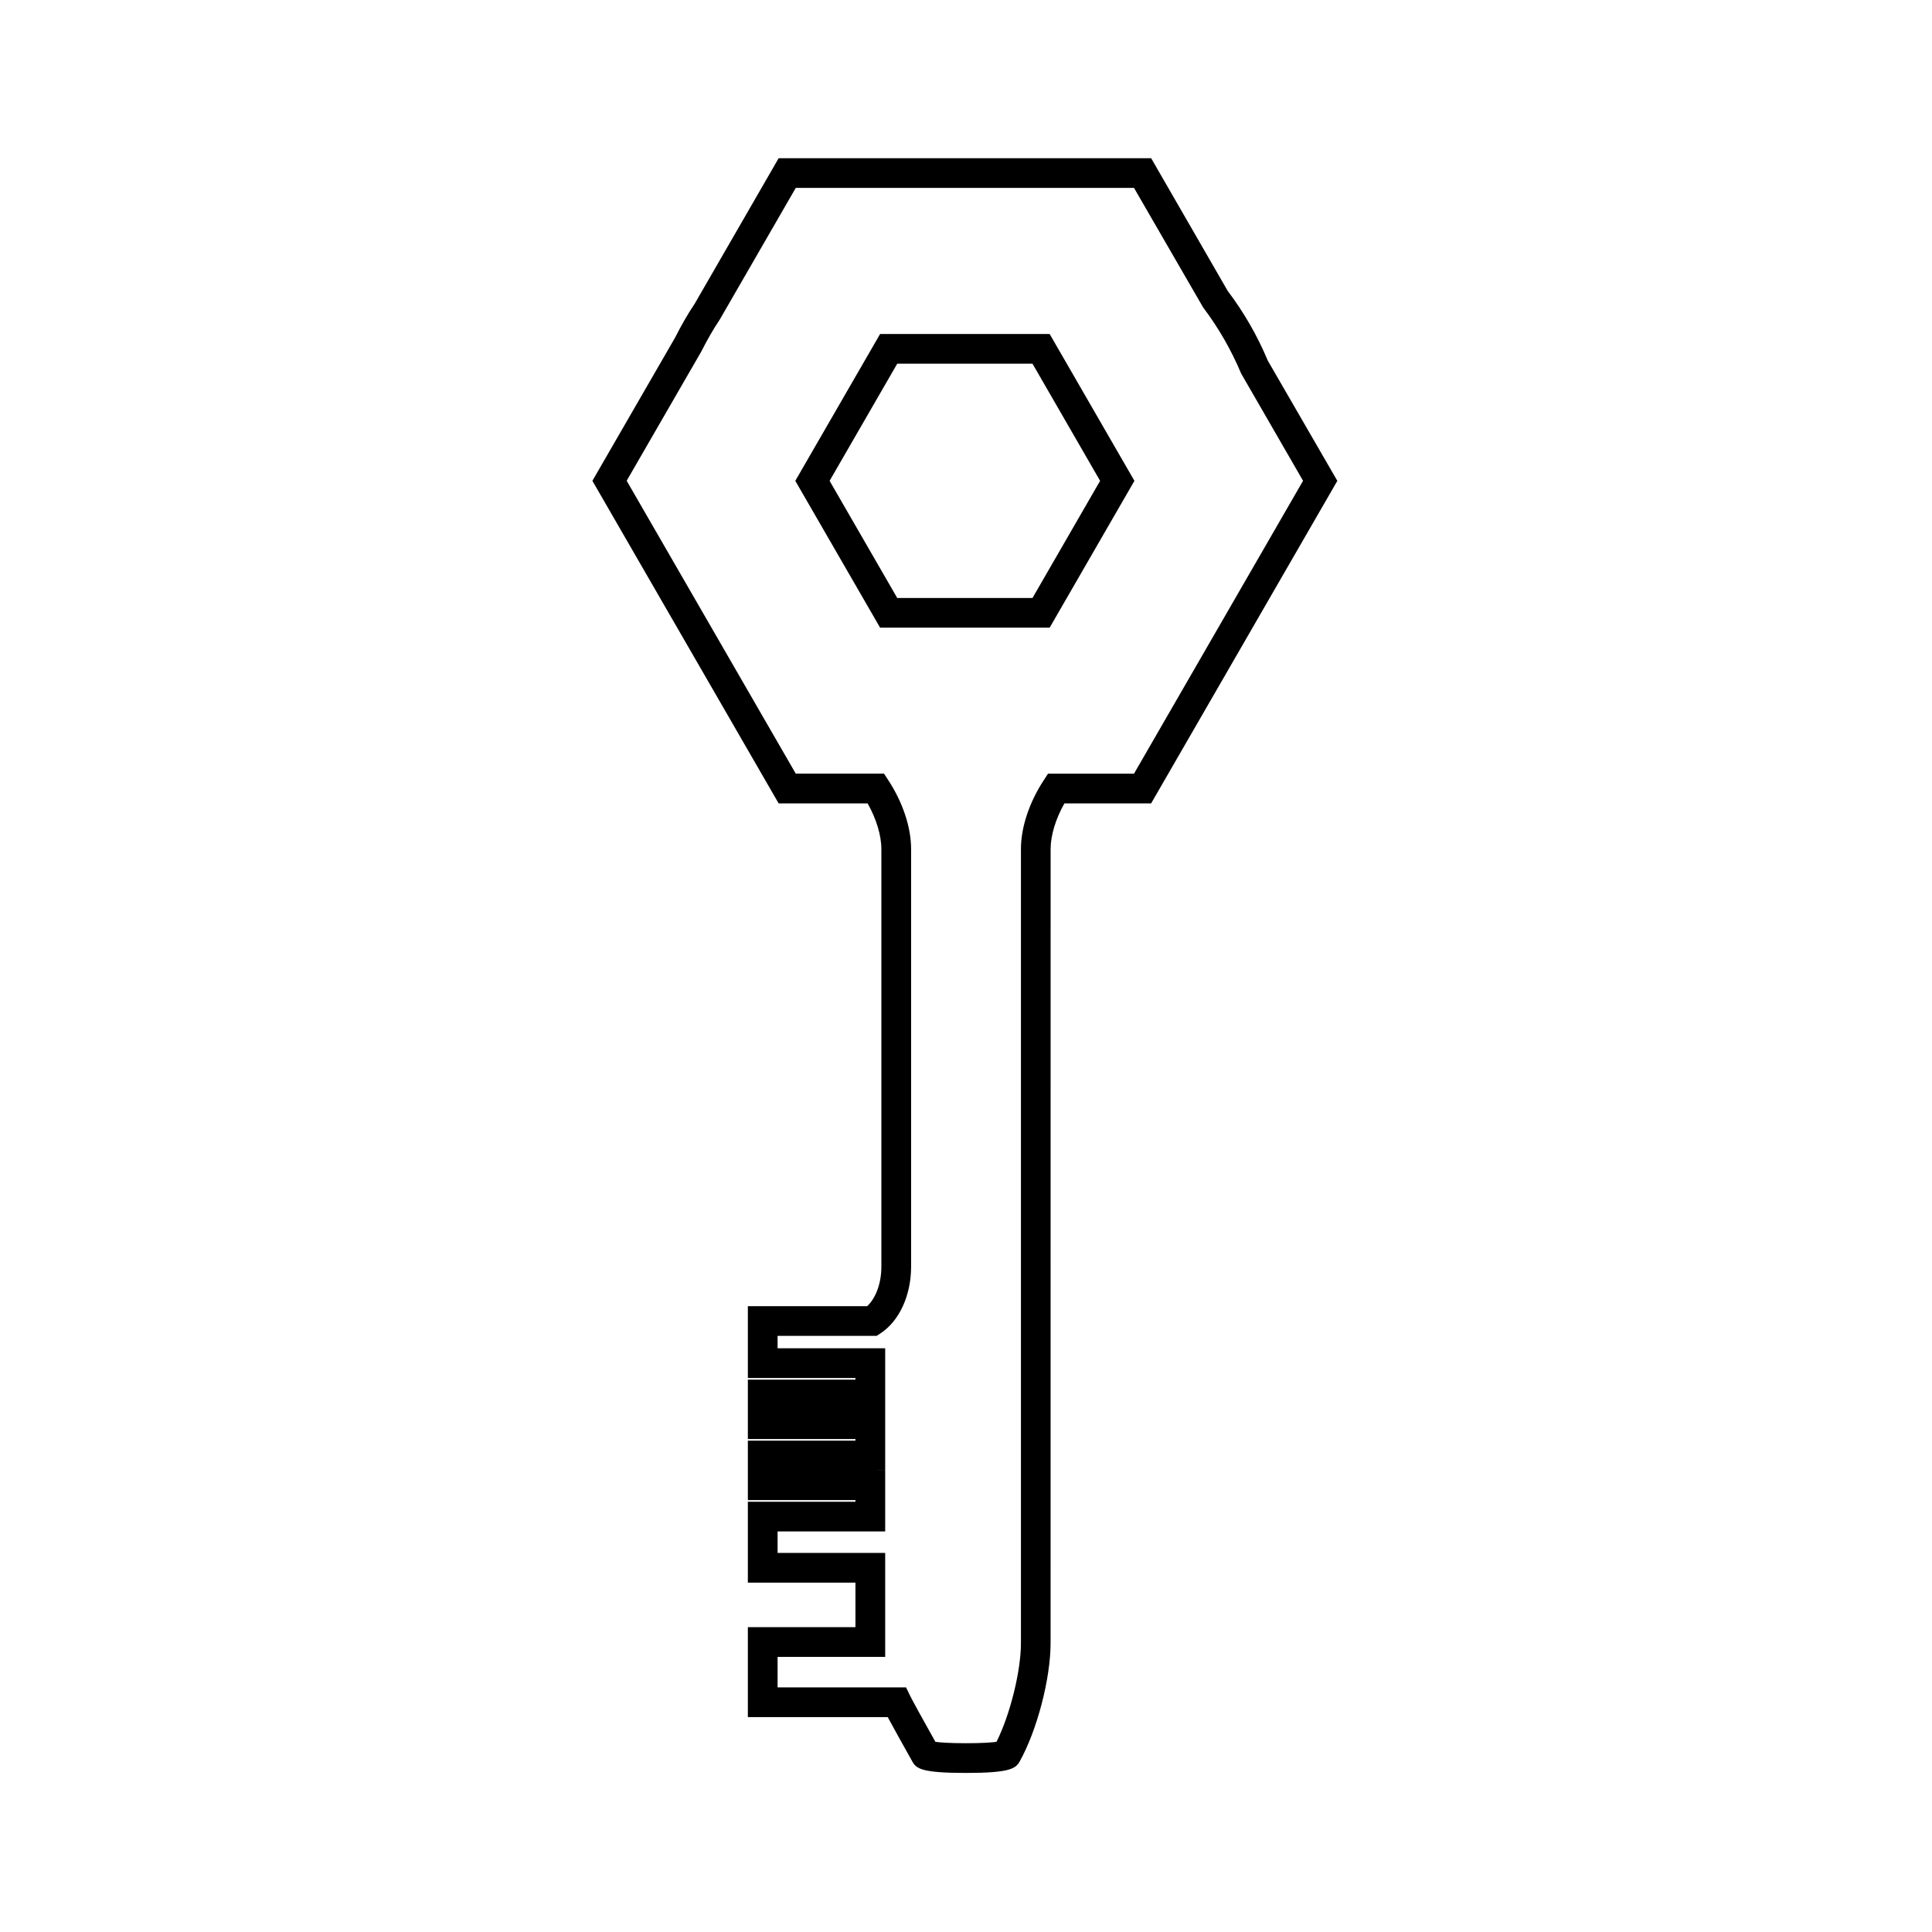 <?xml version="1.0" encoding="UTF-8"?>
<!-- Uploaded to: SVG Repo, www.svgrepo.com, Generator: SVG Repo Mixer Tools -->
<svg fill="#000000" width="800px" height="800px" version="1.1" viewBox="144 144 512 512" xmlns="http://www.w3.org/2000/svg">
 <g>
  <path d="m422.17 310.34 22.465-38.914-22.465-38.914h-44.934l-22.473 38.914 22.473 38.914zm-40.395-69.957h35.848l17.918 31.043-17.918 31.043h-35.848l-17.922-31.043z"/>
  <path d="m373.93 356.91c2.297 4.066 3.641 8.469 3.641 12.09v110.67c0 4.953-1.785 8.66-3.769 10.484h-31.613v19.035h28.512v0.43h-28.512v15.742h28.512v0.43h-28.512v15.754h28.512v0.43h-28.512v21.434h28.512v11.809h-28.512v23.832h37.07c1.402 2.609 3.805 6.941 6.543 11.812 1.043 1.859 2.519 2.984 14.191 2.984 11.617 0 13.16-1.176 14.199-2.984 4.613-8.203 8.223-21.988 8.223-31.398l0.008-210.46c0-3.609 1.344-8.016 3.648-12.09h22.984l49.352-85.488-18.445-31.883c-2.715-6.527-6.371-12.867-10.605-18.438l-20.289-35.172h-98.723l-22.246 38.559c-1.789 2.656-3.519 5.656-5.195 8.984l-21.914 37.945 49.359 85.488zm-44.109-119.7c1.637-3.227 3.203-5.953 4.949-8.566l20.117-34.852h89.637l18.293 31.637c4.098 5.441 7.426 11.203 10.113 17.582l16.395 28.402-44.801 77.617h-22.785l-1.164 1.785c-3.824 5.852-6.016 12.473-6.016 18.18v210.46c0 7.477-2.906 19.035-6.477 26.152-1.16 0.156-3.539 0.363-8.078 0.363-4.598 0-6.969-0.211-8.113-0.367-3.606-6.418-6.207-11.184-6.703-12.211l-1.074-2.219h-34.043v-8.086h28.512v-27.551h-28.512v-5.688h28.512v-16.176h-28.512l28.512-0.012v-16.176h-28.512 28.512v-16.176h-28.512l-0.004-3.289h26.25l0.98-0.637c5.027-3.273 8.156-10.066 8.156-17.723v-110.67c0-5.711-2.195-12.332-6.016-18.18l-1.164-1.785h-23.387l-44.809-77.617z"/>
 </g>
</svg>